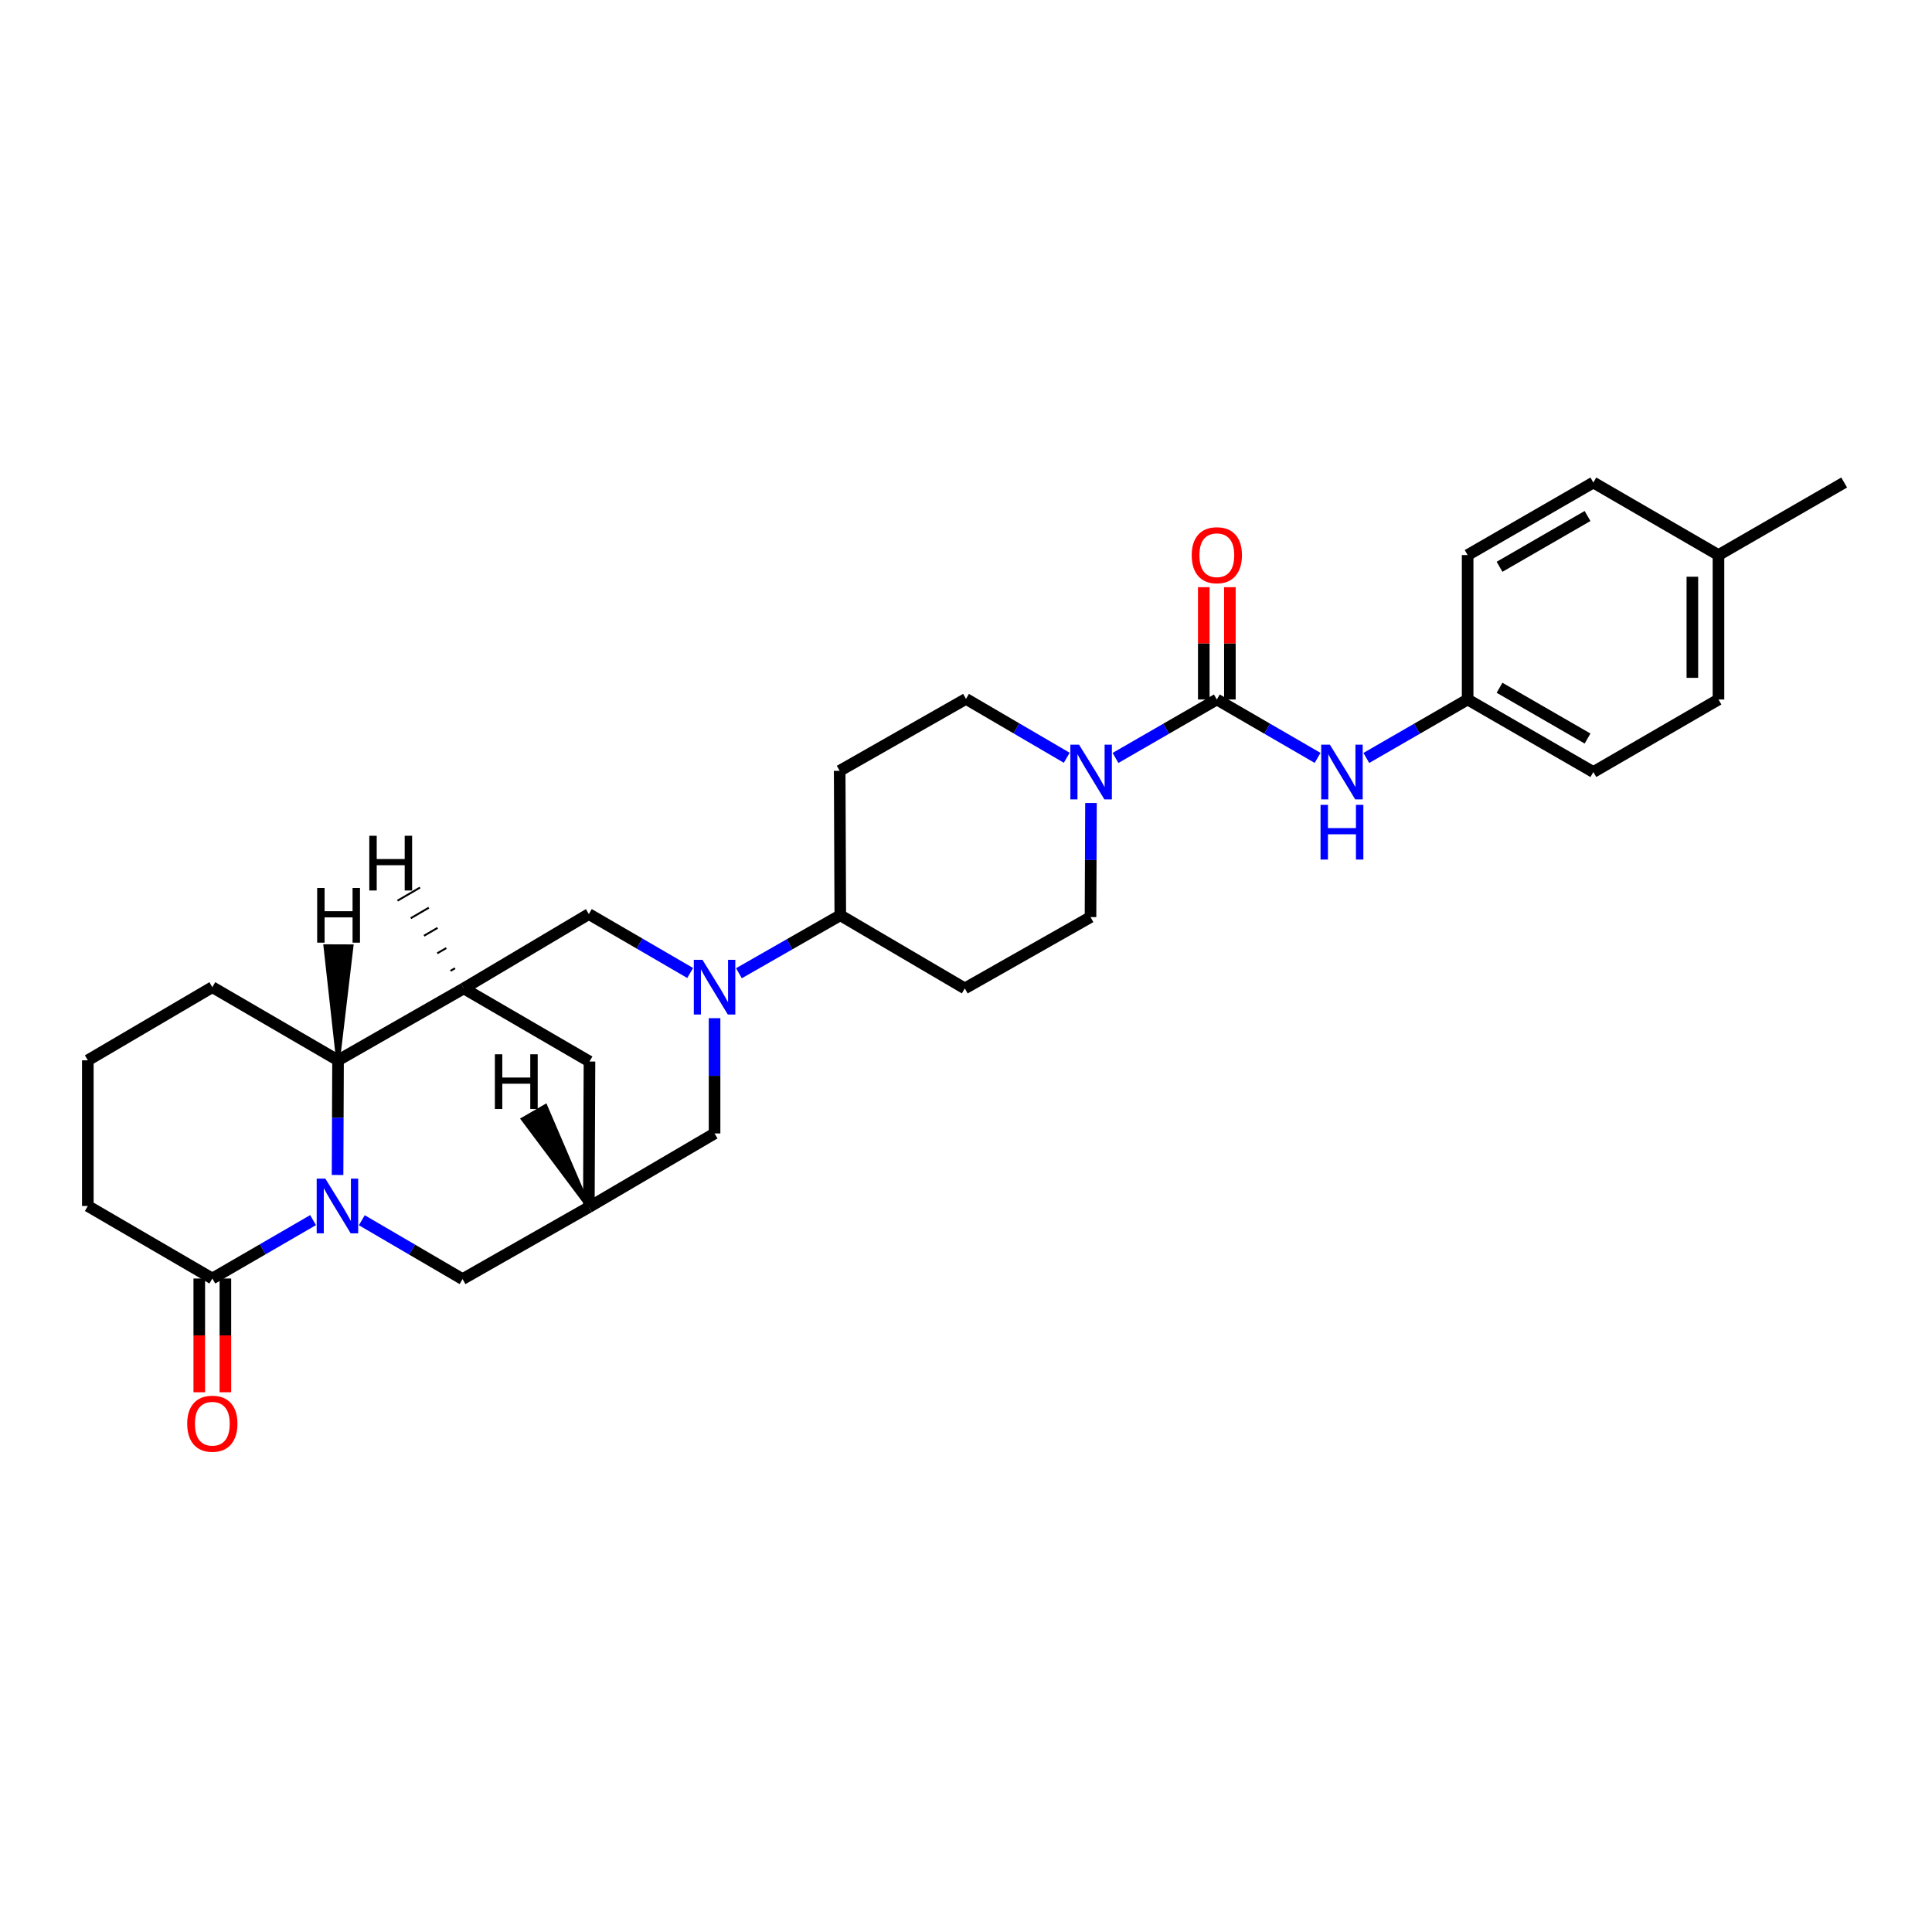 <?xml version='1.0' encoding='iso-8859-1'?>
<svg version='1.1' baseProfile='full'
              xmlns='http://www.w3.org/2000/svg'
                      xmlns:rdkit='http://www.rdkit.org/xml'
                      xmlns:xlink='http://www.w3.org/1999/xlink'
                  xml:space='preserve'
width='1000px' height='1000px' viewBox='0 0 1000 1000'>
<!-- END OF HEADER -->
<rect style='opacity:1.0;fill:#FFFFFF;stroke:none' width='1000' height='1000' x='0' y='0'> </rect>
<path class='bond-4' d='M 174.722,608.172 L 174.846,578.496' style='fill:none;fill-rule:evenodd;stroke:#0000FF;stroke-width:6px;stroke-linecap:butt;stroke-linejoin:miter;stroke-opacity:1' />
<path class='bond-4' d='M 174.846,578.496 L 174.97,548.82' style='fill:none;fill-rule:evenodd;stroke:#000000;stroke-width:6px;stroke-linecap:butt;stroke-linejoin:miter;stroke-opacity:1' />
<path class='bond-5' d='M 162.043,631.528 L 135.972,646.641' style='fill:none;fill-rule:evenodd;stroke:#0000FF;stroke-width:6px;stroke-linecap:butt;stroke-linejoin:miter;stroke-opacity:1' />
<path class='bond-5' d='M 135.972,646.641 L 109.901,661.755' style='fill:none;fill-rule:evenodd;stroke:#000000;stroke-width:6px;stroke-linecap:butt;stroke-linejoin:miter;stroke-opacity:1' />
<path class='bond-9' d='M 187.27,631.588 L 213.343,646.821' style='fill:none;fill-rule:evenodd;stroke:#0000FF;stroke-width:6px;stroke-linecap:butt;stroke-linejoin:miter;stroke-opacity:1' />
<path class='bond-9' d='M 213.343,646.821 L 239.416,662.055' style='fill:none;fill-rule:evenodd;stroke:#000000;stroke-width:6px;stroke-linecap:butt;stroke-linejoin:miter;stroke-opacity:1' />
<path class='bond-0' d='M 629.83,362.057 L 603.605,377.186' style='fill:none;fill-rule:evenodd;stroke:#000000;stroke-width:6px;stroke-linecap:butt;stroke-linejoin:miter;stroke-opacity:1' />
<path class='bond-0' d='M 603.605,377.186 L 577.379,392.315' style='fill:none;fill-rule:evenodd;stroke:#0000FF;stroke-width:6px;stroke-linecap:butt;stroke-linejoin:miter;stroke-opacity:1' />
<path class='bond-8' d='M 629.83,362.057 L 655.905,377.171' style='fill:none;fill-rule:evenodd;stroke:#000000;stroke-width:6px;stroke-linecap:butt;stroke-linejoin:miter;stroke-opacity:1' />
<path class='bond-8' d='M 655.905,377.171 L 681.98,392.284' style='fill:none;fill-rule:evenodd;stroke:#0000FF;stroke-width:6px;stroke-linecap:butt;stroke-linejoin:miter;stroke-opacity:1' />
<path class='bond-17' d='M 636.586,362.057 L 636.586,332.992' style='fill:none;fill-rule:evenodd;stroke:#000000;stroke-width:6px;stroke-linecap:butt;stroke-linejoin:miter;stroke-opacity:1' />
<path class='bond-17' d='M 636.586,332.992 L 636.586,303.927' style='fill:none;fill-rule:evenodd;stroke:#FF0000;stroke-width:6px;stroke-linecap:butt;stroke-linejoin:miter;stroke-opacity:1' />
<path class='bond-17' d='M 623.075,362.057 L 623.075,332.992' style='fill:none;fill-rule:evenodd;stroke:#000000;stroke-width:6px;stroke-linecap:butt;stroke-linejoin:miter;stroke-opacity:1' />
<path class='bond-17' d='M 623.075,332.992 L 623.075,303.927' style='fill:none;fill-rule:evenodd;stroke:#FF0000;stroke-width:6px;stroke-linecap:butt;stroke-linejoin:miter;stroke-opacity:1' />
<path class='bond-1' d='M 369.854,527.013 L 369.854,556.843' style='fill:none;fill-rule:evenodd;stroke:#0000FF;stroke-width:6px;stroke-linecap:butt;stroke-linejoin:miter;stroke-opacity:1' />
<path class='bond-1' d='M 369.854,556.843 L 369.854,586.672' style='fill:none;fill-rule:evenodd;stroke:#000000;stroke-width:6px;stroke-linecap:butt;stroke-linejoin:miter;stroke-opacity:1' />
<path class='bond-11' d='M 382.468,503.746 L 408.7,488.746' style='fill:none;fill-rule:evenodd;stroke:#0000FF;stroke-width:6px;stroke-linecap:butt;stroke-linejoin:miter;stroke-opacity:1' />
<path class='bond-11' d='M 408.7,488.746 L 434.931,473.745' style='fill:none;fill-rule:evenodd;stroke:#000000;stroke-width:6px;stroke-linecap:butt;stroke-linejoin:miter;stroke-opacity:1' />
<path class='bond-31' d='M 357.233,503.62 L 331.009,488.371' style='fill:none;fill-rule:evenodd;stroke:#0000FF;stroke-width:6px;stroke-linecap:butt;stroke-linejoin:miter;stroke-opacity:1' />
<path class='bond-31' d='M 331.009,488.371 L 304.785,473.122' style='fill:none;fill-rule:evenodd;stroke:#000000;stroke-width:6px;stroke-linecap:butt;stroke-linejoin:miter;stroke-opacity:1' />
<path class='bond-2' d='M 240.039,511.598 L 174.97,548.82' style='fill:none;fill-rule:evenodd;stroke:#000000;stroke-width:6px;stroke-linecap:butt;stroke-linejoin:miter;stroke-opacity:1' />
<path class='bond-6' d='M 240.039,511.598 L 304.785,473.122' style='fill:none;fill-rule:evenodd;stroke:#000000;stroke-width:6px;stroke-linecap:butt;stroke-linejoin:miter;stroke-opacity:1' />
<path class='bond-29' d='M 240.039,511.598 L 305.115,549.443' style='fill:none;fill-rule:evenodd;stroke:#000000;stroke-width:6px;stroke-linecap:butt;stroke-linejoin:miter;stroke-opacity:1' />
<path class='bond-34' d='M 235.514,501.156 L 233.18,502.517' style='fill:none;fill-rule:evenodd;stroke:#000000;stroke-width:1.0px;stroke-linecap:butt;stroke-linejoin:miter;stroke-opacity:1' />
<path class='bond-34' d='M 230.99,490.715 L 226.321,493.437' style='fill:none;fill-rule:evenodd;stroke:#000000;stroke-width:1.0px;stroke-linecap:butt;stroke-linejoin:miter;stroke-opacity:1' />
<path class='bond-34' d='M 226.466,480.273 L 219.463,484.356' style='fill:none;fill-rule:evenodd;stroke:#000000;stroke-width:1.0px;stroke-linecap:butt;stroke-linejoin:miter;stroke-opacity:1' />
<path class='bond-34' d='M 221.941,469.832 L 212.604,475.276' style='fill:none;fill-rule:evenodd;stroke:#000000;stroke-width:1.0px;stroke-linecap:butt;stroke-linejoin:miter;stroke-opacity:1' />
<path class='bond-34' d='M 217.417,459.39 L 205.745,466.196' style='fill:none;fill-rule:evenodd;stroke:#000000;stroke-width:1.0px;stroke-linecap:butt;stroke-linejoin:miter;stroke-opacity:1' />
<path class='bond-3' d='M 564.694,415.631 L 564.57,445.158' style='fill:none;fill-rule:evenodd;stroke:#0000FF;stroke-width:6px;stroke-linecap:butt;stroke-linejoin:miter;stroke-opacity:1' />
<path class='bond-3' d='M 564.57,445.158 L 564.446,474.684' style='fill:none;fill-rule:evenodd;stroke:#000000;stroke-width:6px;stroke-linecap:butt;stroke-linejoin:miter;stroke-opacity:1' />
<path class='bond-32' d='M 552.146,392.221 L 526.073,376.981' style='fill:none;fill-rule:evenodd;stroke:#0000FF;stroke-width:6px;stroke-linecap:butt;stroke-linejoin:miter;stroke-opacity:1' />
<path class='bond-32' d='M 526.073,376.981 L 500,361.742' style='fill:none;fill-rule:evenodd;stroke:#000000;stroke-width:6px;stroke-linecap:butt;stroke-linejoin:miter;stroke-opacity:1' />
<path class='bond-26' d='M 174.97,548.82 L 109.901,510.96' style='fill:none;fill-rule:evenodd;stroke:#000000;stroke-width:6px;stroke-linecap:butt;stroke-linejoin:miter;stroke-opacity:1' />
<path class='bond-35' d='M 174.97,548.82 L 181.942,489.822 L 168.432,489.773 Z' style='fill:#000000;fill-rule:evenodd;fill-opacity:1;stroke:#000000;stroke-width:2px;stroke-linecap:butt;stroke-linejoin:miter;stroke-opacity:1;' />
<path class='bond-18' d='M 103.145,661.755 L 103.145,691.193' style='fill:none;fill-rule:evenodd;stroke:#000000;stroke-width:6px;stroke-linecap:butt;stroke-linejoin:miter;stroke-opacity:1' />
<path class='bond-18' d='M 103.145,691.193 L 103.145,720.632' style='fill:none;fill-rule:evenodd;stroke:#FF0000;stroke-width:6px;stroke-linecap:butt;stroke-linejoin:miter;stroke-opacity:1' />
<path class='bond-18' d='M 116.656,661.755 L 116.656,691.193' style='fill:none;fill-rule:evenodd;stroke:#000000;stroke-width:6px;stroke-linecap:butt;stroke-linejoin:miter;stroke-opacity:1' />
<path class='bond-18' d='M 116.656,691.193 L 116.656,720.632' style='fill:none;fill-rule:evenodd;stroke:#FF0000;stroke-width:6px;stroke-linecap:butt;stroke-linejoin:miter;stroke-opacity:1' />
<path class='bond-23' d='M 109.901,661.755 L 45.455,624.217' style='fill:none;fill-rule:evenodd;stroke:#000000;stroke-width:6px;stroke-linecap:butt;stroke-linejoin:miter;stroke-opacity:1' />
<path class='bond-7' d='M 304.785,624.84 L 239.416,662.055' style='fill:none;fill-rule:evenodd;stroke:#000000;stroke-width:6px;stroke-linecap:butt;stroke-linejoin:miter;stroke-opacity:1' />
<path class='bond-10' d='M 304.785,624.84 L 369.854,586.672' style='fill:none;fill-rule:evenodd;stroke:#000000;stroke-width:6px;stroke-linecap:butt;stroke-linejoin:miter;stroke-opacity:1' />
<path class='bond-12' d='M 304.785,624.84 L 305.115,549.443' style='fill:none;fill-rule:evenodd;stroke:#000000;stroke-width:6px;stroke-linecap:butt;stroke-linejoin:miter;stroke-opacity:1' />
<path class='bond-36' d='M 304.785,624.84 L 282.345,572.509 L 270.647,579.269 Z' style='fill:#000000;fill-rule:evenodd;fill-opacity:1;stroke:#000000;stroke-width:2px;stroke-linecap:butt;stroke-linejoin:miter;stroke-opacity:1;' />
<path class='bond-19' d='M 707.209,392.314 L 733.428,377.185' style='fill:none;fill-rule:evenodd;stroke:#0000FF;stroke-width:6px;stroke-linecap:butt;stroke-linejoin:miter;stroke-opacity:1' />
<path class='bond-19' d='M 733.428,377.185 L 759.646,362.057' style='fill:none;fill-rule:evenodd;stroke:#000000;stroke-width:6px;stroke-linecap:butt;stroke-linejoin:miter;stroke-opacity:1' />
<path class='bond-13' d='M 434.931,473.745 L 434.616,398.971' style='fill:none;fill-rule:evenodd;stroke:#000000;stroke-width:6px;stroke-linecap:butt;stroke-linejoin:miter;stroke-opacity:1' />
<path class='bond-14' d='M 434.931,473.745 L 499.377,511.598' style='fill:none;fill-rule:evenodd;stroke:#000000;stroke-width:6px;stroke-linecap:butt;stroke-linejoin:miter;stroke-opacity:1' />
<path class='bond-15' d='M 434.616,398.971 L 500,361.742' style='fill:none;fill-rule:evenodd;stroke:#000000;stroke-width:6px;stroke-linecap:butt;stroke-linejoin:miter;stroke-opacity:1' />
<path class='bond-16' d='M 499.377,511.598 L 564.446,474.684' style='fill:none;fill-rule:evenodd;stroke:#000000;stroke-width:6px;stroke-linecap:butt;stroke-linejoin:miter;stroke-opacity:1' />
<path class='bond-21' d='M 759.646,362.057 L 759.646,287.298' style='fill:none;fill-rule:evenodd;stroke:#000000;stroke-width:6px;stroke-linecap:butt;stroke-linejoin:miter;stroke-opacity:1' />
<path class='bond-22' d='M 759.646,362.057 L 824.715,399.594' style='fill:none;fill-rule:evenodd;stroke:#000000;stroke-width:6px;stroke-linecap:butt;stroke-linejoin:miter;stroke-opacity:1' />
<path class='bond-22' d='M 776.158,355.984 L 821.706,382.261' style='fill:none;fill-rule:evenodd;stroke:#000000;stroke-width:6px;stroke-linecap:butt;stroke-linejoin:miter;stroke-opacity:1' />
<path class='bond-20' d='M 889.476,287.298 L 889.476,362.057' style='fill:none;fill-rule:evenodd;stroke:#000000;stroke-width:6px;stroke-linecap:butt;stroke-linejoin:miter;stroke-opacity:1' />
<path class='bond-20' d='M 875.966,298.511 L 875.966,350.843' style='fill:none;fill-rule:evenodd;stroke:#000000;stroke-width:6px;stroke-linecap:butt;stroke-linejoin:miter;stroke-opacity:1' />
<path class='bond-28' d='M 889.476,287.298 L 954.545,249.753' style='fill:none;fill-rule:evenodd;stroke:#000000;stroke-width:6px;stroke-linecap:butt;stroke-linejoin:miter;stroke-opacity:1' />
<path class='bond-33' d='M 889.476,287.298 L 824.715,249.753' style='fill:none;fill-rule:evenodd;stroke:#000000;stroke-width:6px;stroke-linecap:butt;stroke-linejoin:miter;stroke-opacity:1' />
<path class='bond-24' d='M 759.646,287.298 L 824.715,249.753' style='fill:none;fill-rule:evenodd;stroke:#000000;stroke-width:6px;stroke-linecap:butt;stroke-linejoin:miter;stroke-opacity:1' />
<path class='bond-24' d='M 776.159,293.368 L 821.707,267.087' style='fill:none;fill-rule:evenodd;stroke:#000000;stroke-width:6px;stroke-linecap:butt;stroke-linejoin:miter;stroke-opacity:1' />
<path class='bond-25' d='M 824.715,399.594 L 889.476,362.057' style='fill:none;fill-rule:evenodd;stroke:#000000;stroke-width:6px;stroke-linecap:butt;stroke-linejoin:miter;stroke-opacity:1' />
<path class='bond-27' d='M 45.455,624.217 L 45.455,548.82' style='fill:none;fill-rule:evenodd;stroke:#000000;stroke-width:6px;stroke-linecap:butt;stroke-linejoin:miter;stroke-opacity:1' />
<path class='bond-30' d='M 109.901,510.96 L 45.455,548.82' style='fill:none;fill-rule:evenodd;stroke:#000000;stroke-width:6px;stroke-linecap:butt;stroke-linejoin:miter;stroke-opacity:1' />
<path  class='atom-0' d='M 168.395 610.057
L 177.675 625.057
Q 178.595 626.537, 180.075 629.217
Q 181.555 631.897, 181.635 632.057
L 181.635 610.057
L 185.395 610.057
L 185.395 638.377
L 181.515 638.377
L 171.555 621.977
Q 170.395 620.057, 169.155 617.857
Q 167.955 615.657, 167.595 614.977
L 167.595 638.377
L 163.915 638.377
L 163.915 610.057
L 168.395 610.057
' fill='#0000FF'/>
<path  class='atom-2' d='M 363.594 496.8
L 372.874 511.8
Q 373.794 513.28, 375.274 515.96
Q 376.754 518.64, 376.834 518.8
L 376.834 496.8
L 380.594 496.8
L 380.594 525.12
L 376.714 525.12
L 366.754 508.72
Q 365.594 506.8, 364.354 504.6
Q 363.154 502.4, 362.794 501.72
L 362.794 525.12
L 359.114 525.12
L 359.114 496.8
L 363.594 496.8
' fill='#0000FF'/>
<path  class='atom-4' d='M 558.501 385.434
L 567.781 400.434
Q 568.701 401.914, 570.181 404.594
Q 571.661 407.274, 571.741 407.434
L 571.741 385.434
L 575.501 385.434
L 575.501 413.754
L 571.621 413.754
L 561.661 397.354
Q 560.501 395.434, 559.261 393.234
Q 558.061 391.034, 557.701 390.354
L 557.701 413.754
L 554.021 413.754
L 554.021 385.434
L 558.501 385.434
' fill='#0000FF'/>
<path  class='atom-9' d='M 688.332 385.434
L 697.612 400.434
Q 698.532 401.914, 700.012 404.594
Q 701.492 407.274, 701.572 407.434
L 701.572 385.434
L 705.332 385.434
L 705.332 413.754
L 701.452 413.754
L 691.492 397.354
Q 690.332 395.434, 689.092 393.234
Q 687.892 391.034, 687.532 390.354
L 687.532 413.754
L 683.852 413.754
L 683.852 385.434
L 688.332 385.434
' fill='#0000FF'/>
<path  class='atom-9' d='M 683.512 416.586
L 687.352 416.586
L 687.352 428.626
L 701.832 428.626
L 701.832 416.586
L 705.672 416.586
L 705.672 444.906
L 701.832 444.906
L 701.832 431.826
L 687.352 431.826
L 687.352 444.906
L 683.512 444.906
L 683.512 416.586
' fill='#0000FF'/>
<path  class='atom-18' d='M 616.83 287.378
Q 616.83 280.578, 620.19 276.778
Q 623.55 272.978, 629.83 272.978
Q 636.11 272.978, 639.47 276.778
Q 642.83 280.578, 642.83 287.378
Q 642.83 294.258, 639.43 298.178
Q 636.03 302.058, 629.83 302.058
Q 623.59 302.058, 620.19 298.178
Q 616.83 294.298, 616.83 287.378
M 629.83 298.858
Q 634.15 298.858, 636.47 295.978
Q 638.83 293.058, 638.83 287.378
Q 638.83 281.818, 636.47 279.018
Q 634.15 276.178, 629.83 276.178
Q 625.51 276.178, 623.15 278.978
Q 620.83 281.778, 620.83 287.378
Q 620.83 293.098, 623.15 295.978
Q 625.51 298.858, 629.83 298.858
' fill='#FF0000'/>
<path  class='atom-19' d='M 96.901 736.909
Q 96.901 730.109, 100.261 726.309
Q 103.621 722.509, 109.901 722.509
Q 116.181 722.509, 119.541 726.309
Q 122.901 730.109, 122.901 736.909
Q 122.901 743.789, 119.501 747.709
Q 116.101 751.589, 109.901 751.589
Q 103.661 751.589, 100.261 747.709
Q 96.901 743.829, 96.901 736.909
M 109.901 748.389
Q 114.221 748.389, 116.541 745.509
Q 118.901 742.589, 118.901 736.909
Q 118.901 731.349, 116.541 728.549
Q 114.221 725.709, 109.901 725.709
Q 105.581 725.709, 103.221 728.509
Q 100.901 731.309, 100.901 736.909
Q 100.901 742.629, 103.221 745.509
Q 105.581 748.389, 109.901 748.389
' fill='#FF0000'/>
<path  class='atom-30' d='M 191.15 432.596
L 194.99 432.596
L 194.99 444.636
L 209.47 444.636
L 209.47 432.596
L 213.31 432.596
L 213.31 460.916
L 209.47 460.916
L 209.47 447.836
L 194.99 447.836
L 194.99 460.916
L 191.15 460.916
L 191.15 432.596
' fill='#000000'/>
<path  class='atom-31' d='M 164.166 459.601
L 168.006 459.601
L 168.006 471.641
L 182.486 471.641
L 182.486 459.601
L 186.326 459.601
L 186.326 487.921
L 182.486 487.921
L 182.486 474.841
L 168.006 474.841
L 168.006 487.921
L 164.166 487.921
L 164.166 459.601
' fill='#000000'/>
<path  class='atom-32' d='M 256.149 545.692
L 259.989 545.692
L 259.989 557.732
L 274.469 557.732
L 274.469 545.692
L 278.309 545.692
L 278.309 574.012
L 274.469 574.012
L 274.469 560.932
L 259.989 560.932
L 259.989 574.012
L 256.149 574.012
L 256.149 545.692
' fill='#000000'/>
</svg>
